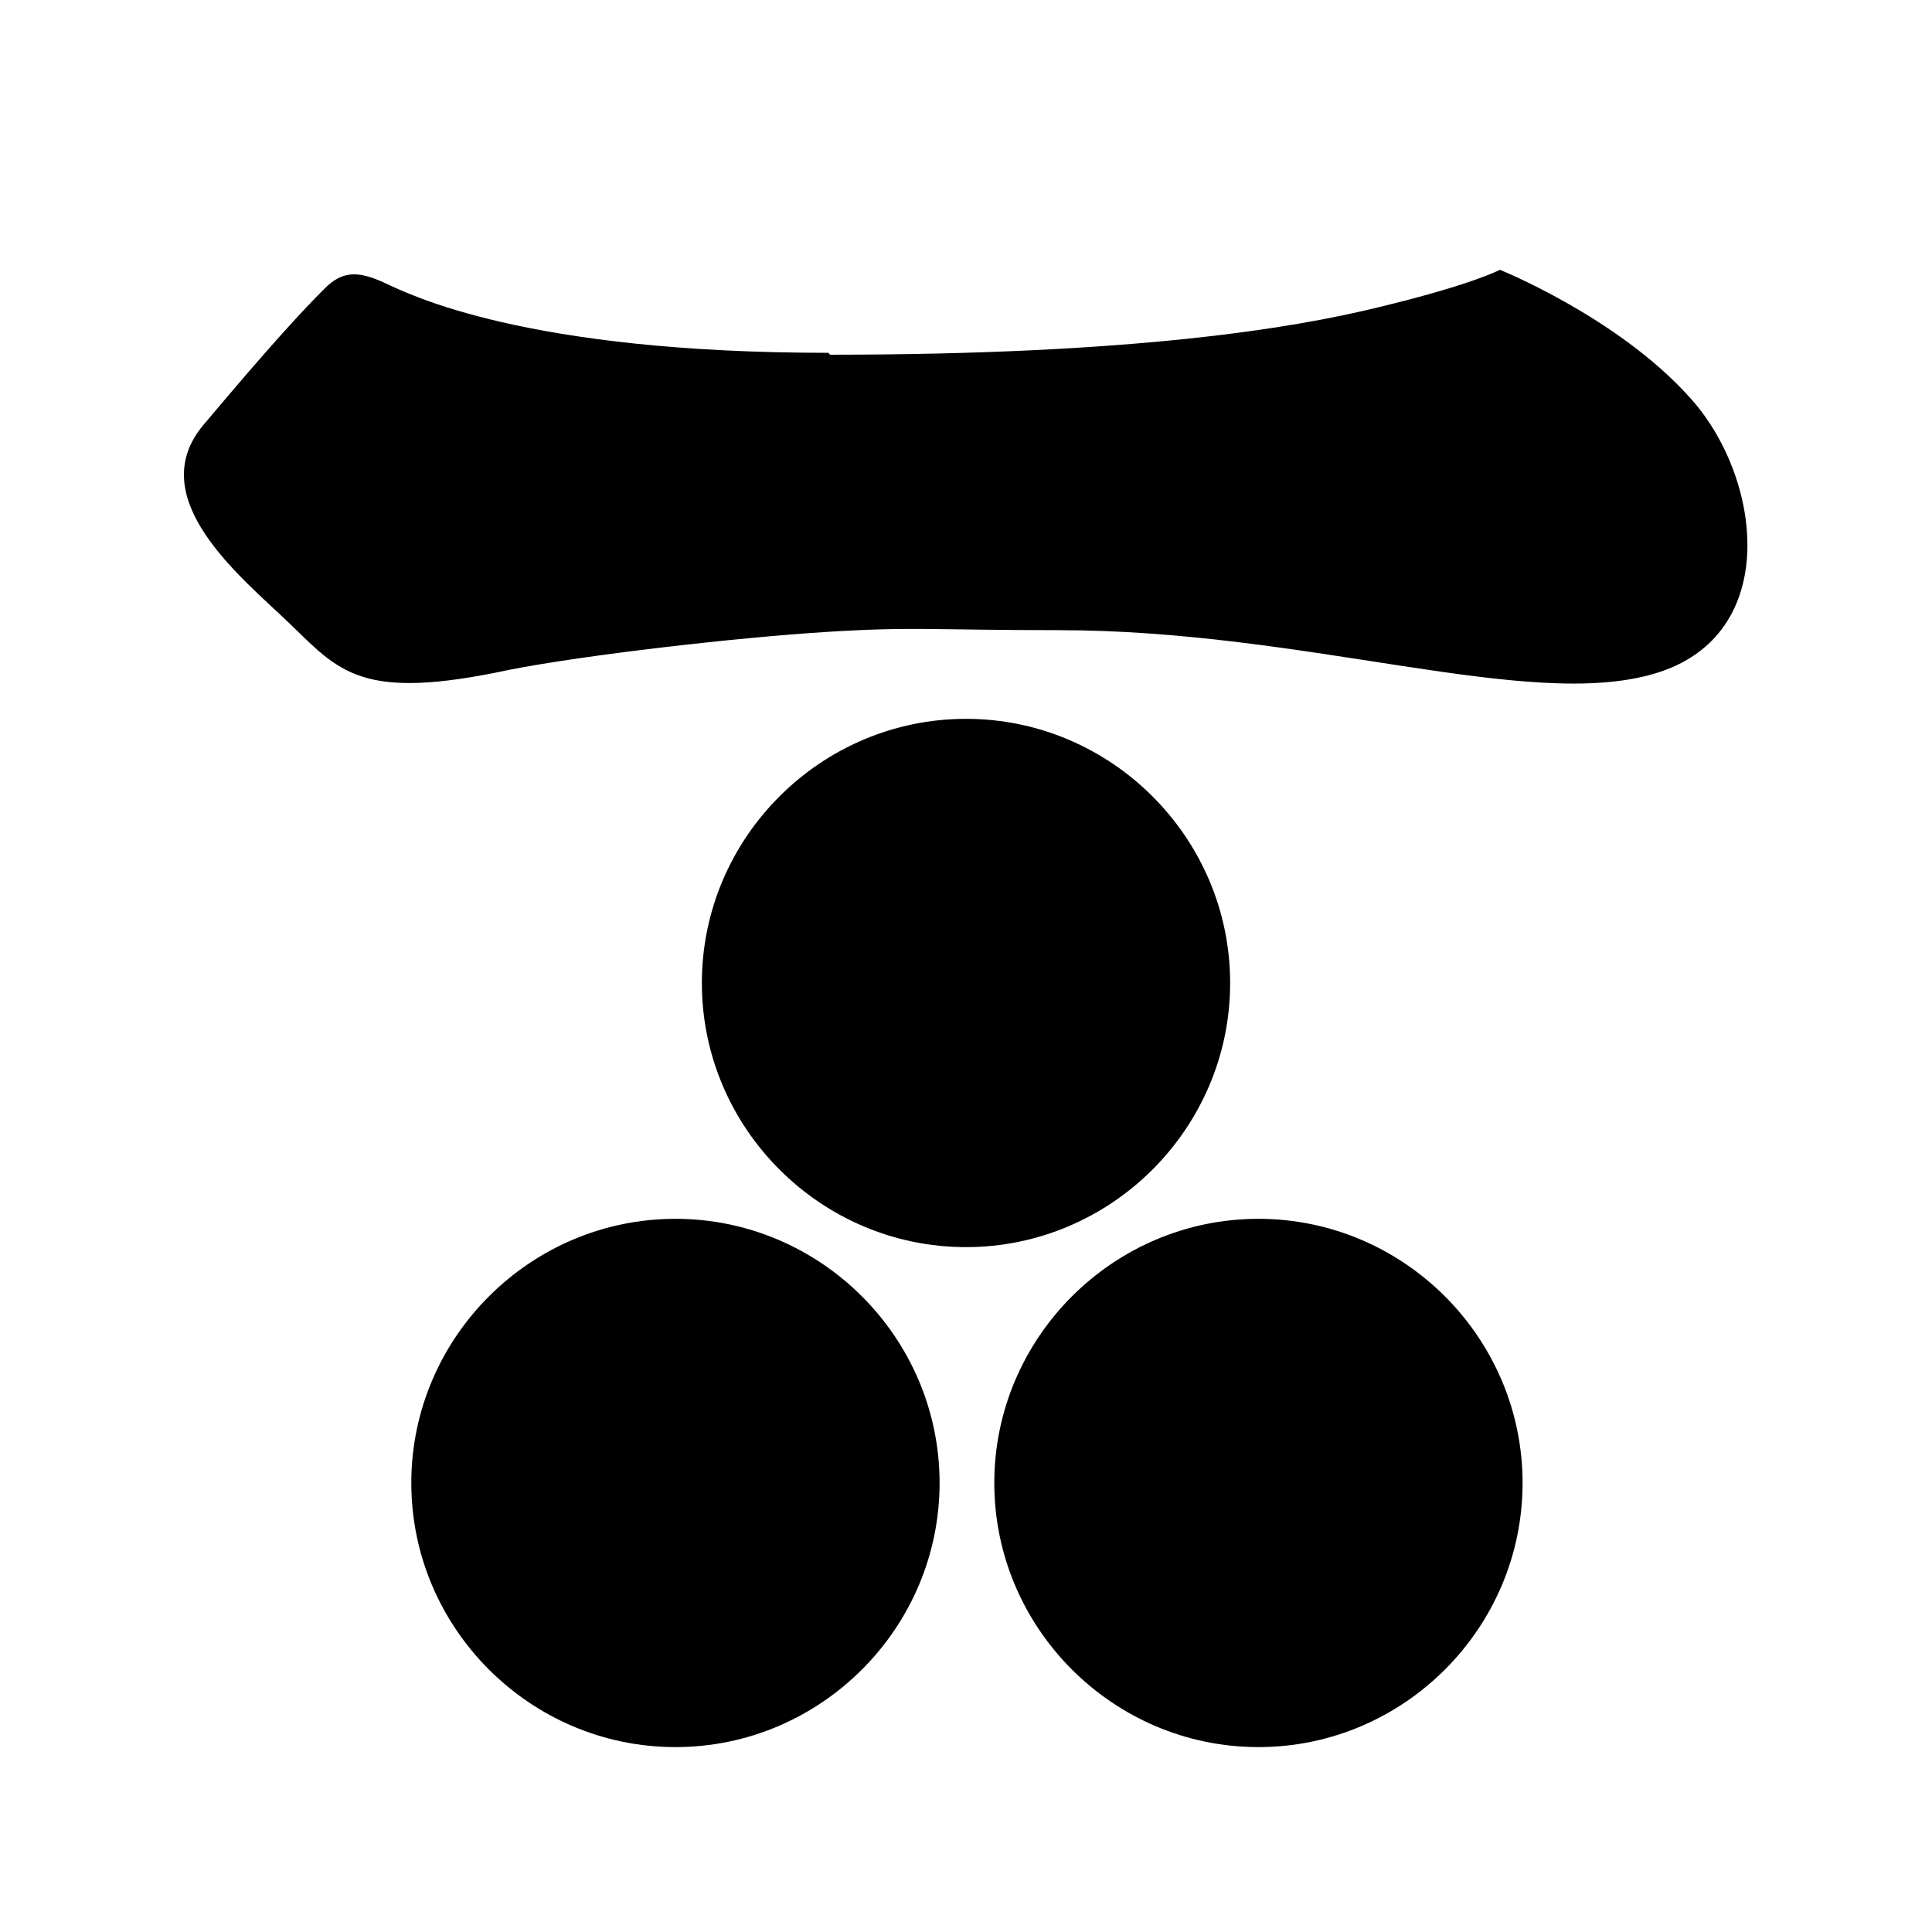 <svg xmlns="http://www.w3.org/2000/svg" viewBox="0 0 1024 1024"><defs><g id="asset713" desc="Hakko Daiodo (CC-BY equivalent)/Shogun/Mouri Motonari"><path d="M440 188c161 0 245-14 290-25 50-12 65-20 65-20s62 25 100 67c39 42 50 127-18 147-67 20-184-23-316-23-67 0-77-2-124 1s-126 12-167 20c-79 17-90 1-117-25-25-24-78-66-45-105 37-44 53-61 64-72 9-9 17-10 32-3 13 6 74 37 235 37M652 521c0 77-63 140-140 140s-140-63-140-140 63-140 140-140 140 63 140 140M498 786c0 77-63 140-140 140s-140-63-140-140 63-140 140-140 140 63 140 140M807 786c0 77-63 140-140 140s-140-63-140-140 63-140 140-140 140 63 140 140"/></g></defs><rect width="100%" height="100%" x="0" y="0" fill="#fff"/><use fill="#000" href="#asset713"/></svg>
